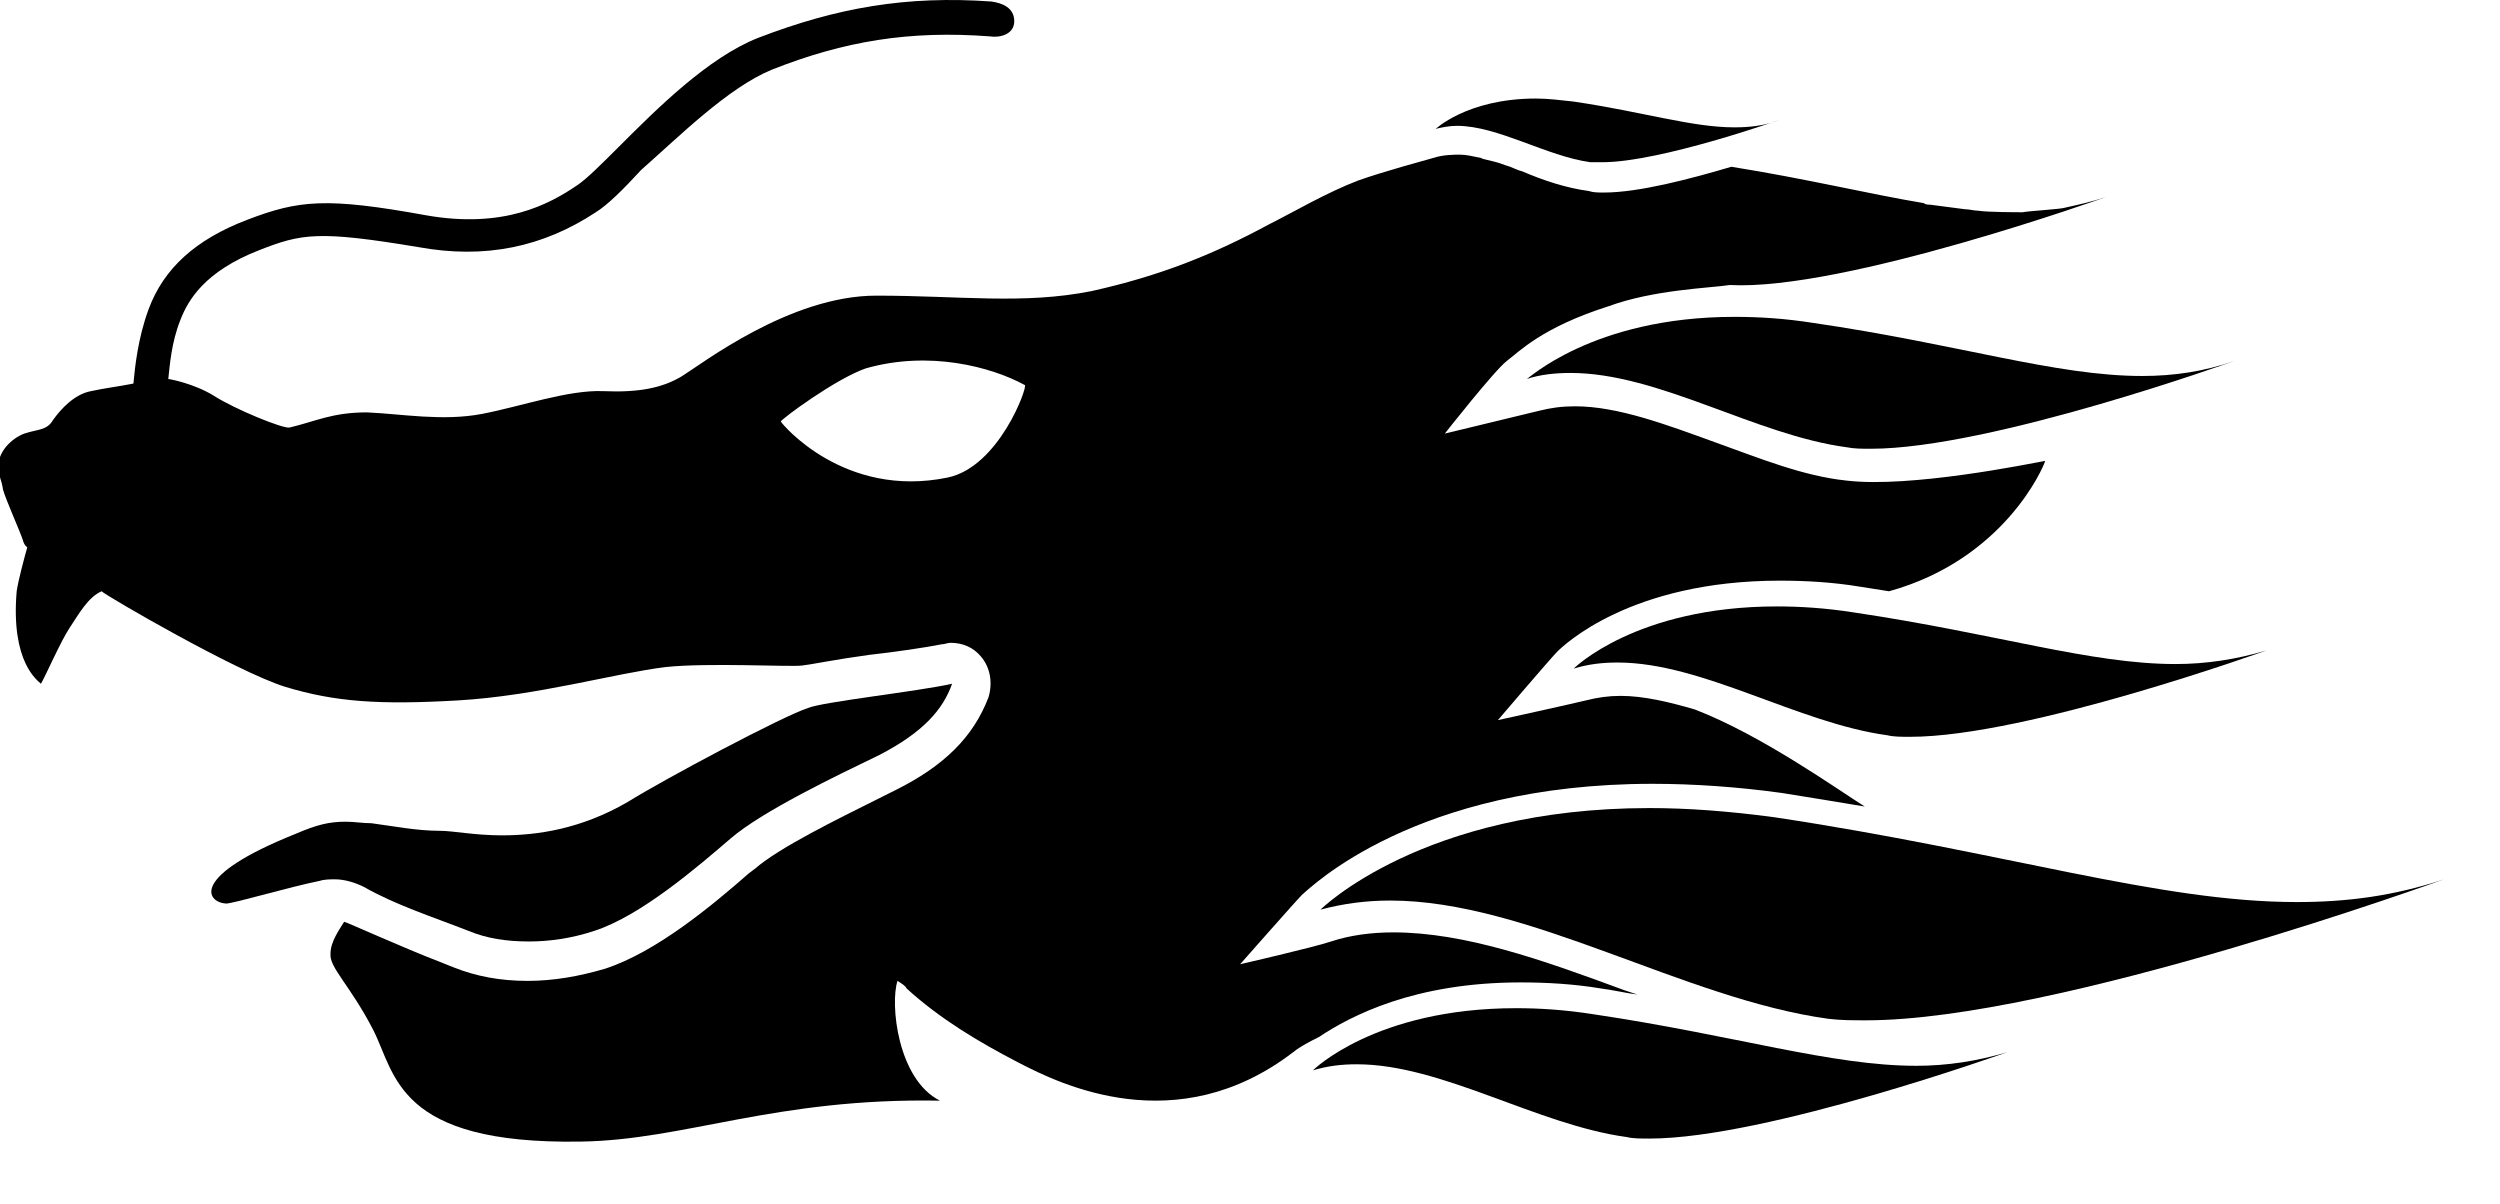 <?xml version="1.0" encoding="utf-8"?>
<!-- Generator: Adobe Illustrator 27.7.0, SVG Export Plug-In . SVG Version: 6.00 Build 0)  -->
<svg version="1.1" id="Layer_1" xmlns="http://www.w3.org/2000/svg" xmlns:xlink="http://www.w3.org/1999/xlink" x="0px" y="0px"
	 viewBox="0 0 164.9 79.4" style="enable-background:new 0 0 164.9 79.4;" xml:space="preserve">
<path d="M99.4,23.8c0.8-0.6,2.3-2.2,6.7-3.6c3-1.1,6.7-1.2,8-1.4c7.5,0.4,24.8-5.8,24.8-5.8l0,0l0,0l0,0c-0.9,0.3-1.8,0.5-2.7,0.7
	c-0.3,0.1-2.2,0.2-2.8,0.3c-0.3,0-2.3,0-2.9-0.1c-0.3,0-0.6-0.1-0.9-0.1c-0.8-0.1-1.5-0.2-2.3-0.3c-0.1,0-0.3,0-0.4-0.1
	c-3.6-0.6-7.7-1.6-12.7-2.4l0,0c-2.7,0.8-6.1,1.7-8.4,1.7c-0.4,0-0.7,0-1-0.1c-1.5-0.2-3-0.7-4.4-1.3c-0.4-0.1-0.7-0.3-1.1-0.4
	c-0.5-0.2-1-0.3-1.4-0.4c-0.1,0-0.2-0.1-0.3-0.1c-0.5-0.1-0.9-0.2-1.3-0.2c-0.3,0-1.1,0-1.7,0.2c-0.7,0.2-3.3,0.9-5,1.5
	c-2.1,0.8-4.3,2.1-5.9,2.9c-3.7,2-7.2,3.4-11.7,4.4c-4.5,0.9-8.7,0.3-14.2,0.3c-5.7,0-11.5,4.5-12.8,5.3s-2.9,1.1-5.2,1
	s-5.4,1-8,1.5s-5.3,0-7.6-0.1c-2.3,0-3.4,0.6-5.1,1c-0.4,0.1-3.6-1.2-5-2.1c-1.3-0.8-2.9-1.1-3-1.1c0.1-0.9,0.2-2.4,0.8-3.9
	c0.5-1.3,1.6-3.2,5.2-4.6c2.8-1.1,3.9-1.3,10.5-0.2c4.4,0.8,8.2,0,11.7-2.3c0.8-0.5,1.8-1.5,3-2.8C44.8,9,48,5.8,50.9,4.6
	C55.7,2.7,60,2,65.3,2.4c0.6,0.1,1.6-0.1,1.6-1s-0.8-1.2-1.5-1.3C59.8-0.3,55.2,0.5,50,2.5c-3.3,1.3-6.7,4.7-9.2,7.2
	c-1.1,1.1-2.1,2.1-2.7,2.5c-1.9,1.3-4.9,2.9-10,2c-6.6-1.2-8.4-1-11.8,0.3s-5.5,3.2-6.5,5.9c-0.7,1.9-0.9,3.8-1,4.9
	c-1,0.2-1.9,0.3-2.8,0.5C4.9,26,4,27,3.5,27.7c-0.4,0.7-1,0.6-1.9,0.9c-0.8,0.3-1.8,1.2-1.7,2.3c0,0.5,0.2,0.7,0.3,1.4
	C0.4,33,1.3,35,1.5,35.6c0.1,0.4,0.3,0.5,0.3,0.5c-0.2,0.7-0.6,2.2-0.7,2.9c-0.4,4.7,1.4,5.9,1.6,6.1C3,44.6,4,42.3,4.6,41.4
	s1.2-2,2.1-2.4c0.3,0.3,8.9,5.3,12.1,6.3c3.3,1,6.2,1.2,11.4,0.9s10.4-1.8,13.7-2.2c2.8-0.3,8.2,0,9-0.1s2.2-0.4,4.4-0.7
	c1.8-0.2,3.8-0.5,4.8-0.7c0.2,0,0.4-0.1,0.6-0.1c0.8,0,1.5,0.3,2,0.9c0.6,0.7,0.8,1.7,0.5,2.7c-1,2.6-2.9,4.5-6.1,6.1l-1.2,0.6
	c-2.6,1.3-6.5,3.2-8.1,4.6l-0.4,0.3c-2.4,2.1-6.1,5.2-9.5,6.3c-1.7,0.5-3.4,0.8-5.1,0.8c-1.8,0-3.4-0.3-4.9-0.9l-1-0.4
	c-2.1-0.8-6.1-2.6-6.2-2.6c-0.3,0.5-0.9,1.3-0.9,2.1c-0.1,0.9,1.3,2.1,2.8,5s1.5,7.6,13.7,7.4c6.9-0.1,12.8-2.9,23.7-2.7
	c-2.8-1.4-3.3-6.4-2.8-7.9c0.3,0.2,0.5,0.3,0.6,0.5c2.2,2,4.7,3.5,7.4,4.9c2.7,1.4,10.4,5.2,18.1-0.7c0.5-0.4,1.1-0.7,1.7-1
	c2.1-1.4,6.3-3.6,13.3-3.6c1.7,0,3.5,0.1,5.3,0.4c0.8,0.1,1.6,0.3,2.4,0.4c-0.3-0.1-0.6-0.2-0.9-0.3c-5.4-2-10.5-3.8-15.2-3.8
	c-1.5,0-2.9,0.2-4.1,0.6c-1.2,0.4-6,1.5-6,1.5s3.7-4.2,4.1-4.6c0.5-0.4,7.4-7.3,23.1-7.3c2.7,0,5.6,0.2,8.5,0.6
	c1.9,0.3,3.7,0.6,5.5,0.9c-1.9-1.2-6.8-4.7-11.2-6.4c-1.7-0.5-3.4-0.9-4.9-0.9c-0.8,0-1.5,0.1-2.3,0.3s-5.8,1.3-5.8,1.3
	s3.5-4.1,3.9-4.5s4.8-4.7,14.7-4.7c1.7,0,3.5,0.1,5.3,0.4c0.6,0.1,1.3,0.2,1.9,0.3c7.6-2.1,10.2-8.2,10.3-8.6
	c-1.1,0.2-8.9,1.8-13.1,1.3c-2.9-0.3-5.8-1.5-8.6-2.5c-3.3-1.2-6.5-2.4-9.3-2.4c-0.9,0-1.6,0.1-2.4,0.3c-0.8,0.2-6.2,1.5-6.2,1.5
	S98.6,24.4,99.4,23.8z M62.5,31.5c-6.8,1.4-10.9-3.5-11-3.7c0.1-0.2,3.6-2.8,5.6-3.5c4.2-1.2,8.3-0.1,10.5,1.1
	C67.8,25.5,65.9,30.8,62.5,31.5z"/>
<g>
	<path d="M151.5,59.5c3.3,0,6.4-0.4,9.7-1.5c0,0-25.6,9.3-38.1,9.3c-0.9,0-1.7,0-2.5-0.1c-9.5-1.3-19.8-7.8-28.9-7.8
		c-1.6,0-3.1,0.2-4.6,0.6c0,0,6.7-6.7,21.7-6.7c2.5,0,5.2,0.2,8.2,0.6C132.3,56.2,142.4,59.5,151.5,59.5z"/>
	<path d="M101.3,6.5c0.8,0,1.6,0.1,2.5,0.2c4.7,0.7,7.8,1.7,10.6,1.7c1,0,2-0.1,3-0.5c0,0-7.9,2.8-11.7,2.8c-0.3,0-0.5,0-0.8,0
		c-2.9-0.4-6.1-2.4-8.8-2.4c-0.5,0-1,0.1-1.4,0.2C94.6,8.6,96.7,6.5,101.3,6.5z"/>
	<path d="M114.4,20.9c1.6,0,3.3,0.1,5.2,0.4c9.6,1.4,16,3.5,21.7,3.5c2.1,0,4.1-0.3,6.1-1c0,0-16.1,5.8-24,5.8c-0.6,0-1.1,0-1.6-0.1
		c-6-0.8-12.4-4.9-18.2-4.9c-1,0-2,0.1-2.9,0.4C100.7,25.1,105,20.9,114.4,20.9z"/>
	<path d="M143.5,43.8c2,0,4-0.3,6-0.9c0,0-15.8,5.7-23.5,5.7c-0.6,0-1.1,0-1.5-0.1c-5.9-0.8-12.2-4.8-17.8-4.8c-1,0-1.9,0.1-2.9,0.4
		c0,0,4.1-4.1,13.4-4.1c1.5,0,3.2,0.1,5.1,0.4C131.7,41.8,137.9,43.8,143.5,43.8z"/>
	<path d="M108.8,75.1c-0.6,0-1.1,0-1.5-0.1c-5.9-0.8-12.2-4.8-17.8-4.8c-1,0-1.9,0.1-2.9,0.4c0,0,4.1-4.1,13.4-4.1
		c1.5,0,3.2,0.1,5.1,0.4c9.4,1.4,15.7,3.4,21.3,3.4c2,0,4-0.3,6-0.9C132.4,69.4,116.5,75.1,108.8,75.1z"/>
	<path d="M62.8,45.1c-0.6,1.7-1.9,3.2-4.8,4.7c-2.9,1.4-7.7,3.7-9.8,5.5s-5.9,5.1-9,6.1c-1.5,0.5-3,0.7-4.3,0.7
		c-1.5,0-2.8-0.2-4-0.7c-2.3-0.9-4.8-1.7-6.9-2.9c-0.6-0.3-1.3-0.5-1.9-0.5c-0.3,0-0.7,0-1,0.1c-2,0.4-5.7,1.5-6.2,1.5
		c-1.3-0.1-2.4-1.8,4.6-4.6c1.4-0.6,2.2-0.8,3.3-0.8c0.6,0,1.1,0.1,1.7,0.1c1.5,0.2,3,0.5,4.5,0.5c0.9,0,2.3,0.3,4.1,0.3
		c2.3,0,5.2-0.4,8.3-2.2c2.4-1.5,10.3-5.7,11.9-6.2C54.2,46.3,60.6,45.6,62.8,45.1"/>
	<g>
		<polygon points="95.2,10.4 88,12.5 88,12.5 		"/>
		<path d="M97.4,10.4c-0.5-0.1-0.9-0.2-1.3-0.2c-0.3,0-0.6,0-0.9,0.1c0.3-0.1,0.6-0.1,0.9-0.1C96.5,10.2,96.9,10.3,97.4,10.4z"/>
	</g>
</g>
</svg>
